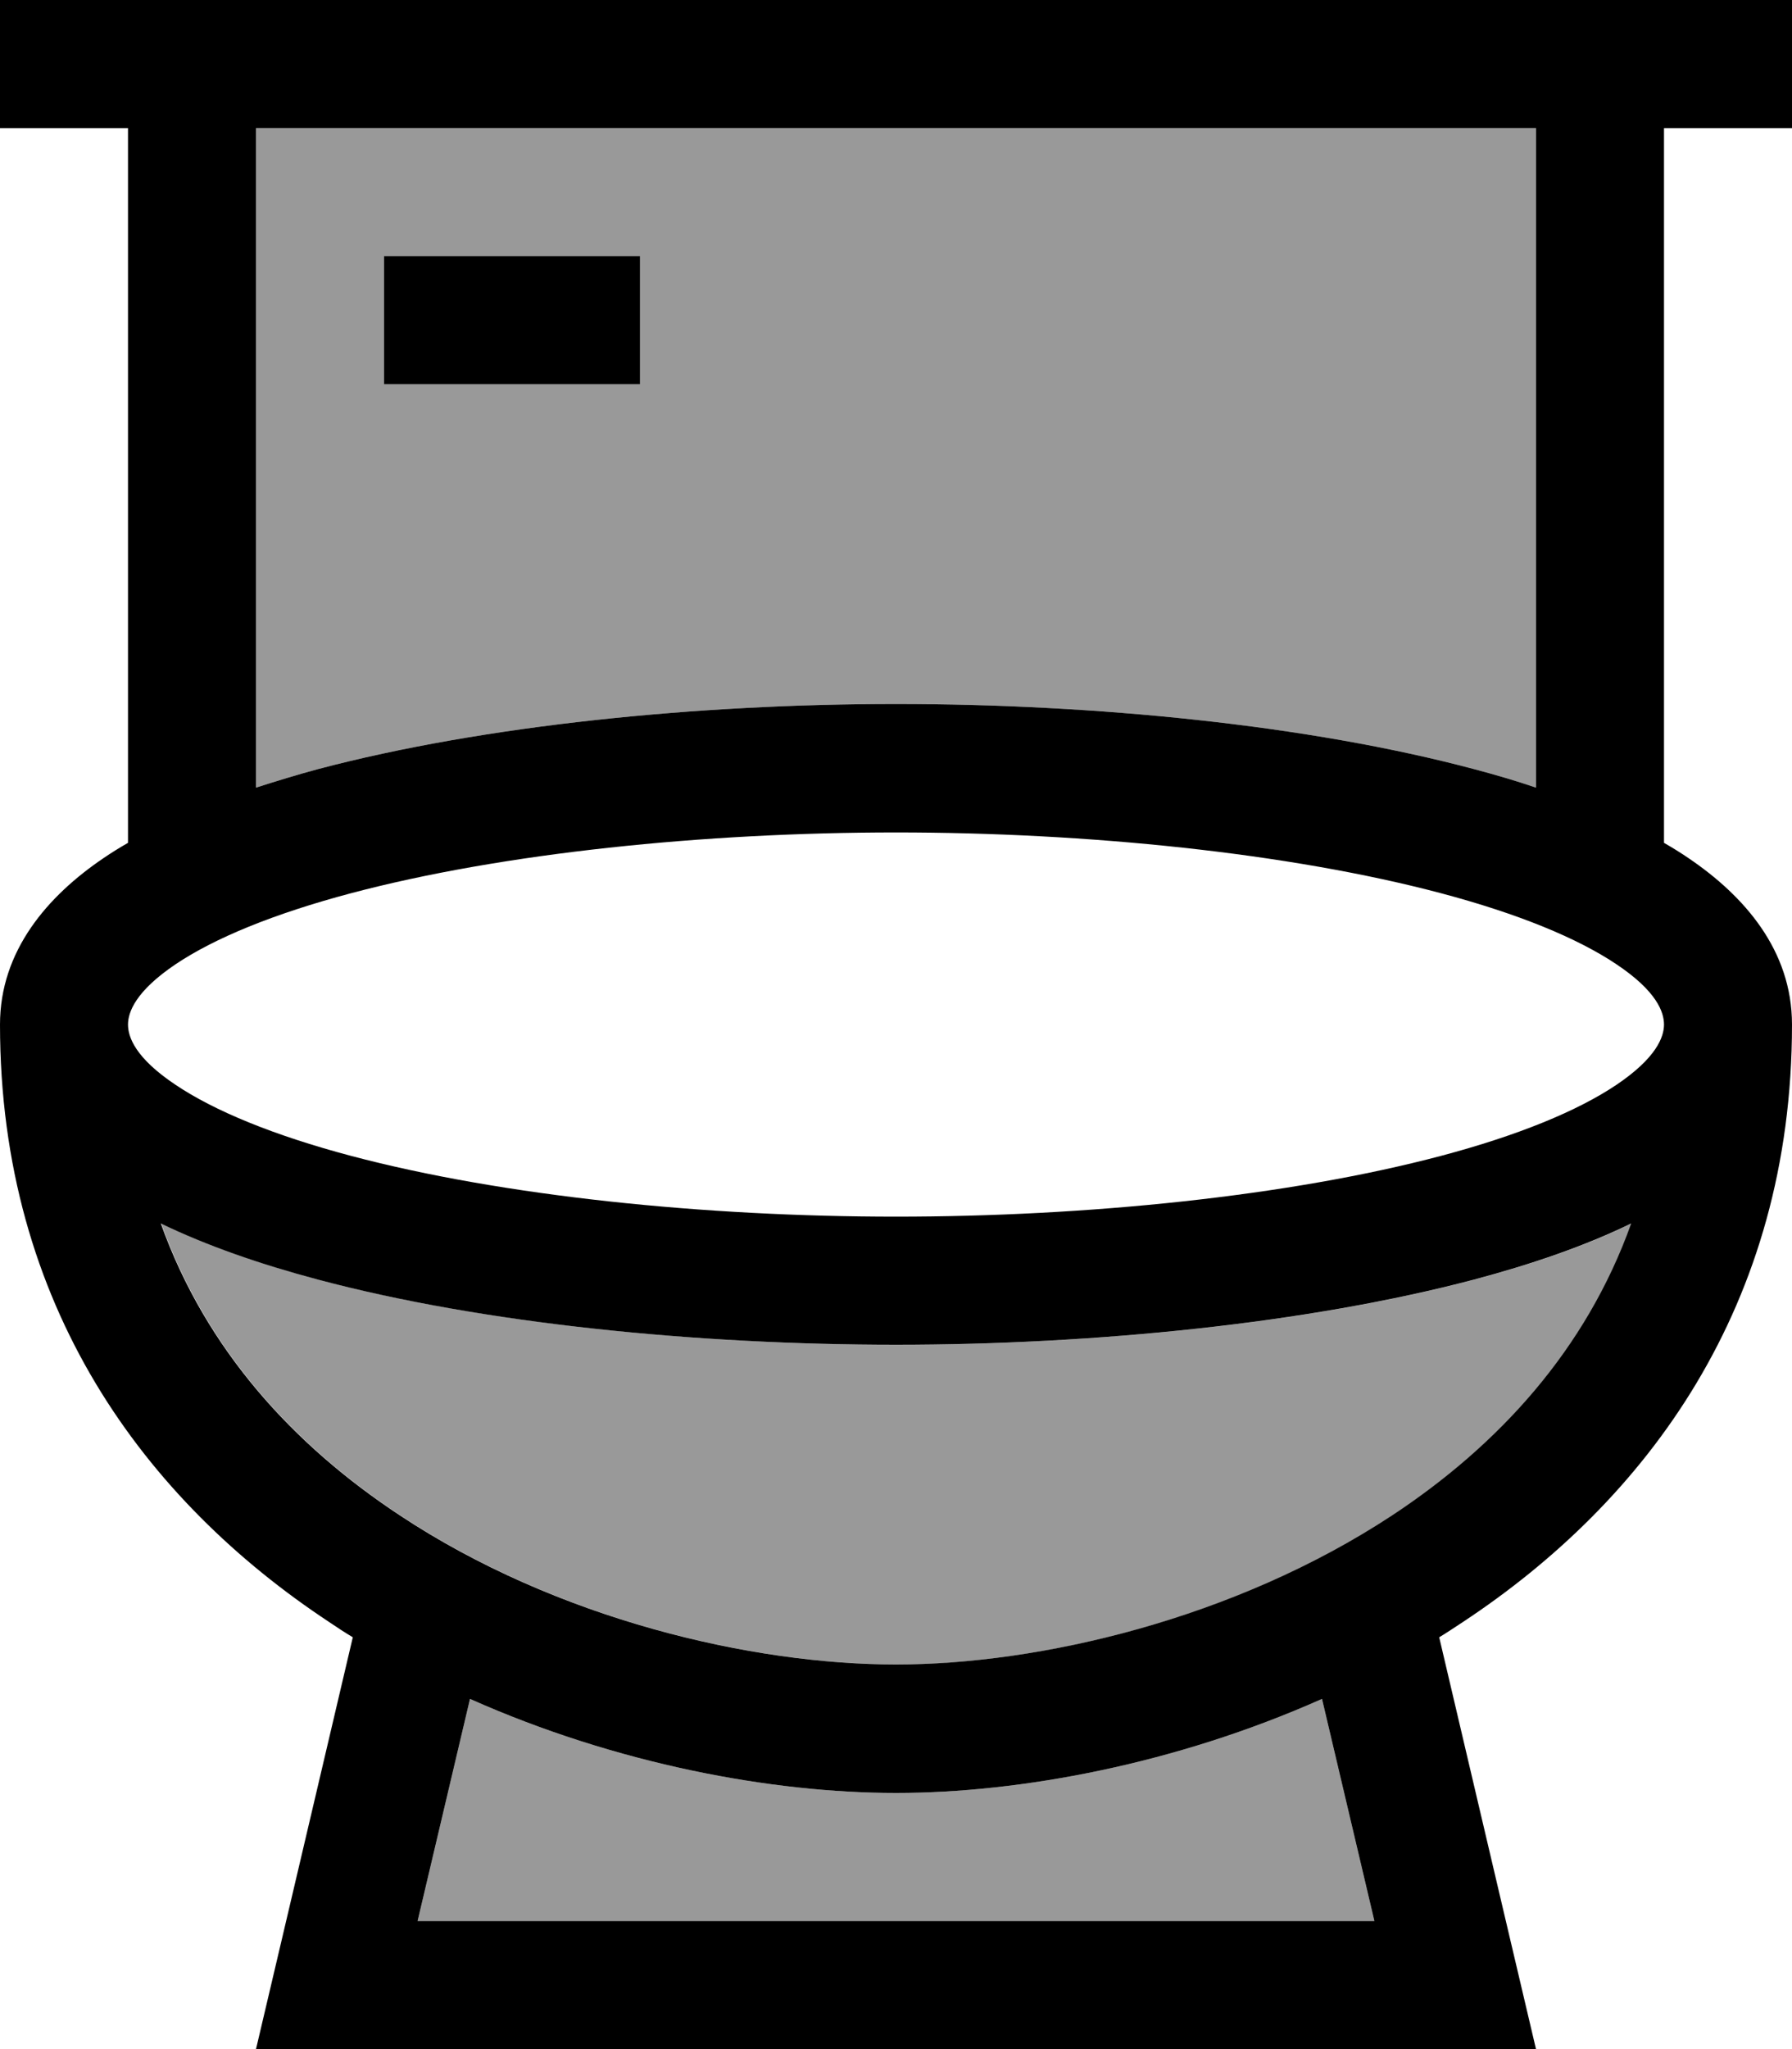 <svg xmlns="http://www.w3.org/2000/svg" viewBox="0 0 448 512"><!--! Font Awesome Pro 7.1.0 by @fontawesome - https://fontawesome.com License - https://fontawesome.com/license (Commercial License) Copyright 2025 Fonticons, Inc. --><path opacity=".4" fill="currentColor" d="M40.3 305.7c11.3 31.6 33.2 55.4 59.7 72.9 39.4 26.1 88.3 37.3 124.1 37.3s84.6-11.3 124.1-37.3c26.5-17.5 48.4-41.3 59.7-72.9-11.5 5.6-24.9 10.2-39.2 14-41.6 11-95.1 16.3-144.6 16.3s-103-5.2-144.6-16.3c-14.3-3.8-27.6-8.4-39.2-14zM64 32l0 164.8c5-1.6 10.2-3.2 15.4-4.6 41.6-11 95.1-16.3 144.6-16.3s103 5.2 144.6 16.3c5.3 1.4 10.4 2.9 15.4 4.6L384 32 64 32zM96 64l64 0 0 32-64 0 0-32zm8.4 416l239.2 0-13.1-55.5C293.9 440.8 255 448 224 448s-69.9-7.2-106.5-23.5L104.4 480z"/><path fill="currentColor" d="M0 0l448 0 0 32-32 0 0 178.6c2.1 1.2 4.2 2.5 6.1 3.8 13.9 9.4 25.9 23 25.9 41.6 0 70.4-36.4 119-82.3 149.3-2 1.3-3.9 2.6-5.9 3.8 12.6 53.7 20.7 88 24.2 102.9L64 512c3.5-14.9 11.6-49.2 24.2-102.9-2-1.2-4-2.5-5.9-3.8-45.9-30.3-82.3-78.9-82.3-149.3 0-18.5 12-32.2 25.9-41.6 1.9-1.3 4-2.6 6.1-3.8L32 32 0 32 0 0zM117.5 424.5l-13.1 55.5 239.2 0-13.1-55.5C293.9 440.8 255 448 224 448s-69.9-7.2-106.5-23.5zM384 32L64 32 64 196.8c5-1.6 10.2-3.2 15.4-4.6 41.6-11 95.1-16.3 144.6-16.3s103 5.2 144.6 16.3c5.3 1.4 10.4 2.9 15.4 4.6L384 32zm20.2 209c-9.8-6.6-24.7-12.7-43.9-17.8-38.1-10.1-88.6-15.2-136.3-15.2s-98.2 5.1-136.3 15.2c-19.2 5.1-34.1 11.2-43.9 17.8-9.9 6.7-11.8 11.9-11.8 15s1.8 8.3 11.8 15c9.8 6.6 24.7 12.7 43.9 17.8 38.1 10.1 88.6 15.2 136.3 15.2s98.2-5.1 136.3-15.2c19.2-5.1 34.1-11.2 43.9-17.8 9.9-6.7 11.8-11.9 11.8-15s-1.8-8.3-11.8-15zM79.4 319.7c-14.3-3.8-27.6-8.4-39.2-14 11.3 31.6 33.2 55.4 59.7 72.9 39.4 26.1 88.3 37.3 124.1 37.3s84.6-11.3 124.1-37.3c26.5-17.5 48.4-41.3 59.7-72.9-11.5 5.6-24.9 10.2-39.2 14-41.6 11-95.1 16.3-144.6 16.3s-103-5.2-144.6-16.3zM112 64l48 0 0 32-64 0 0-32 16 0z"/></svg>